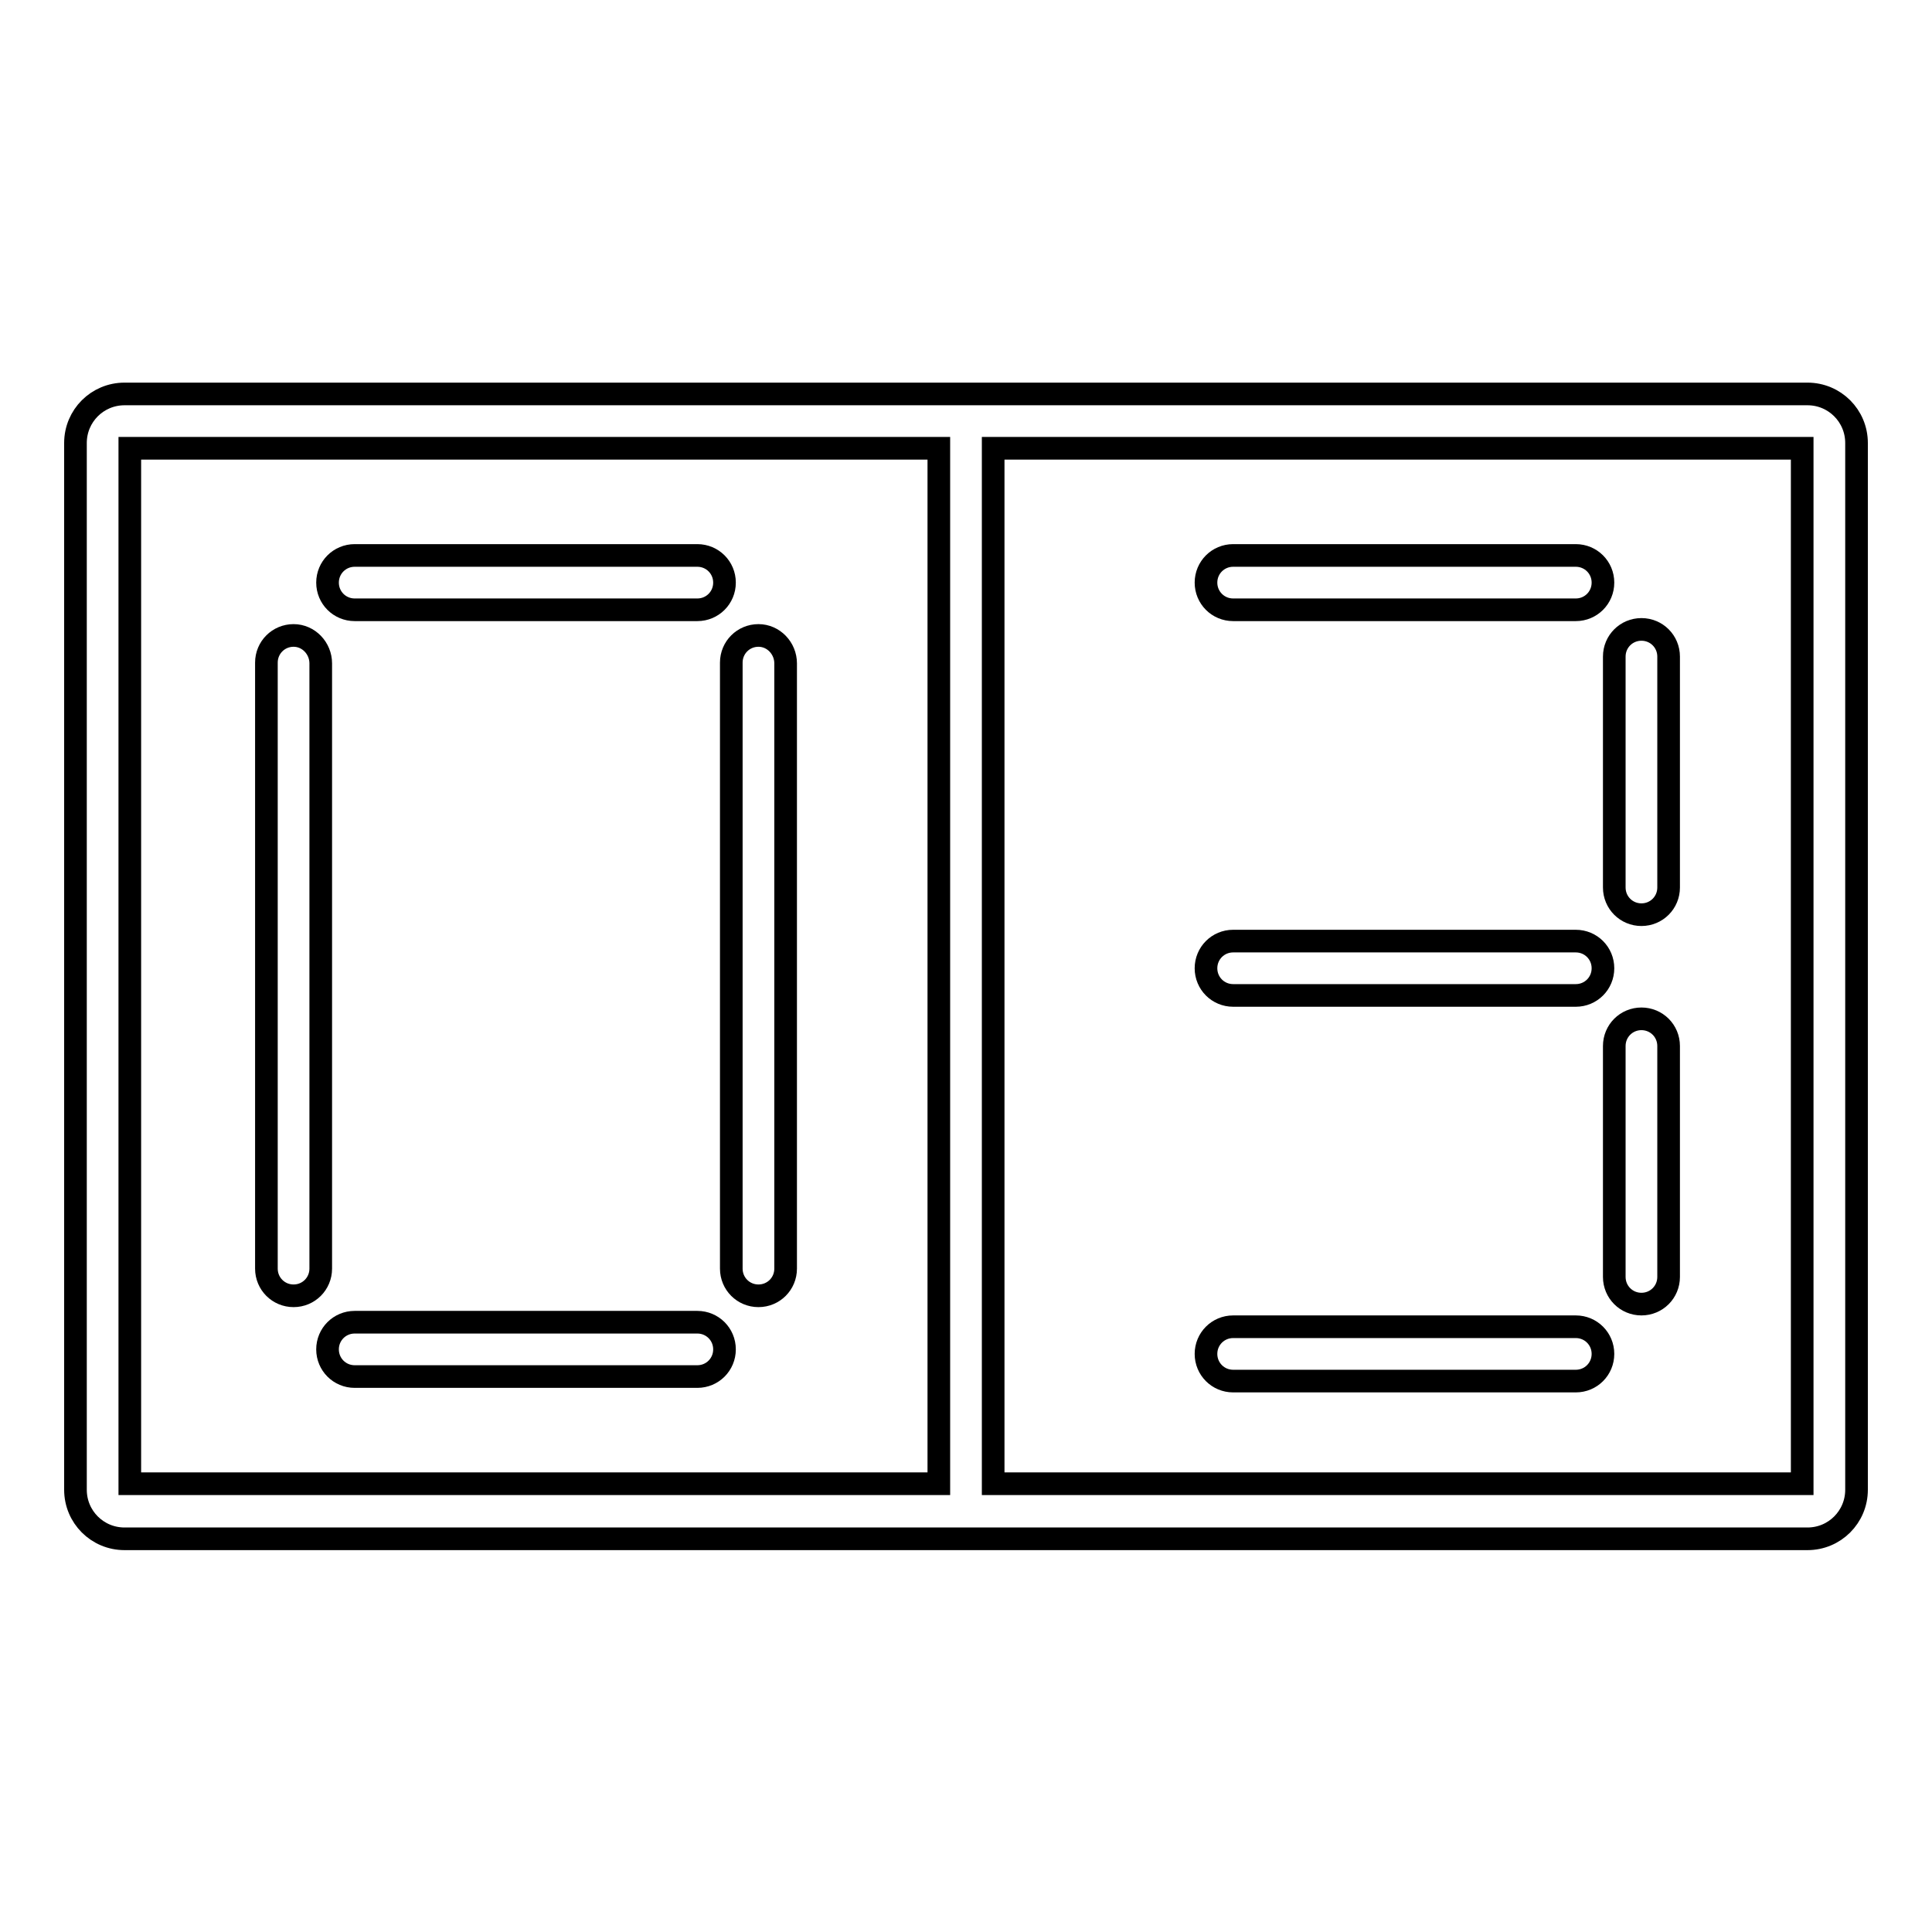 <?xml version="1.0" encoding="utf-8"?>
<!-- Svg Vector Icons : http://www.onlinewebfonts.com/icon -->
<!DOCTYPE svg PUBLIC "-//W3C//DTD SVG 1.1//EN" "http://www.w3.org/Graphics/SVG/1.1/DTD/svg11.dtd">
<svg version="1.1" xmlns="http://www.w3.org/2000/svg" xmlns:xlink="http://www.w3.org/1999/xlink" x="0px" y="0px" viewBox="0 0 256 256" enable-background="new 0 0 256 256" xml:space="preserve">
<g><g><g><g><path stroke-width="3" fill-opacity="0" stroke="#000000"  d="M239.5,52.2h-223c-3.6,0-6.5,2.9-6.5,6.5v138.7c0,3.6,2.9,6.5,6.5,6.5h223c3.6,0,6.5-2.9,6.5-6.5V58.7C246,55.1,243.1,52.2,239.5,52.2z M17.2,59.4h107.2v137.2H17.2C17.2,196.6,17.2,59.4,17.2,59.4z M238.8,196.6H131.6V59.4h107.2V196.6z"/><path stroke-width="3" fill-opacity="0" stroke="#000000"  d="M38.9,84.2c-2,0-3.6,1.6-3.6,3.6v80.3c0,2,1.6,3.6,3.6,3.6s3.6-1.6,3.6-3.6V87.9C42.5,85.9,40.9,84.2,38.9,84.2z"/><path stroke-width="3" fill-opacity="0" stroke="#000000"  d="M100.5,84.2c-2,0-3.6,1.6-3.6,3.6v80.3c0,2,1.6,3.6,3.6,3.6c2,0,3.6-1.6,3.6-3.6V87.9C104.1,85.9,102.5,84.2,100.5,84.2z"/><path stroke-width="3" fill-opacity="0" stroke="#000000"  d="M92.4,73.6H47c-2,0-3.6,1.6-3.6,3.6c0,2,1.6,3.6,3.6,3.6h45.4c2,0,3.6-1.6,3.6-3.6C96,75.2,94.4,73.6,92.4,73.6z"/><path stroke-width="3" fill-opacity="0" stroke="#000000"  d="M92.4,175.2H47c-2,0-3.6,1.6-3.6,3.6s1.6,3.6,3.6,3.6h45.4c2,0,3.6-1.6,3.6-3.6S94.4,175.2,92.4,175.2z"/><path stroke-width="3" fill-opacity="0" stroke="#000000"  d="M163.4,80.8h45.4c2,0,3.6-1.6,3.6-3.6c0-2-1.6-3.6-3.6-3.6h-45.4c-2,0-3.6,1.6-3.6,3.6C159.8,79.2,161.4,80.8,163.4,80.8z"/><path stroke-width="3" fill-opacity="0" stroke="#000000"  d="M217.5,121.2c2,0,3.6-1.6,3.6-3.6V87c0-2-1.6-3.6-3.6-3.6s-3.6,1.6-3.6,3.6v30.6C213.9,119.6,215.5,121.2,217.5,121.2z"/><path stroke-width="3" fill-opacity="0" stroke="#000000"  d="M217.5,172.8c2,0,3.6-1.6,3.6-3.6v-30.6c0-2-1.6-3.6-3.6-3.6s-3.6,1.6-3.6,3.6v30.6C213.9,171.2,215.5,172.8,217.5,172.8z"/><path stroke-width="3" fill-opacity="0" stroke="#000000"  d="M163.4,183h45.4c2,0,3.6-1.6,3.6-3.6s-1.6-3.6-3.6-3.6h-45.4c-2,0-3.6,1.6-3.6,3.6S161.4,183,163.4,183z"/><path stroke-width="3" fill-opacity="0" stroke="#000000"  d="M163.4,131.9h45.4c2,0,3.6-1.6,3.6-3.6c0-2-1.6-3.6-3.6-3.6h-45.4c-2,0-3.6,1.6-3.6,3.6C159.8,130.3,161.4,131.9,163.4,131.9z"/></g></g><g></g><g></g><g></g><g></g><g></g><g></g><g></g><g></g><g></g><g></g><g></g><g></g><g></g><g></g><g></g></g></g>
</svg>